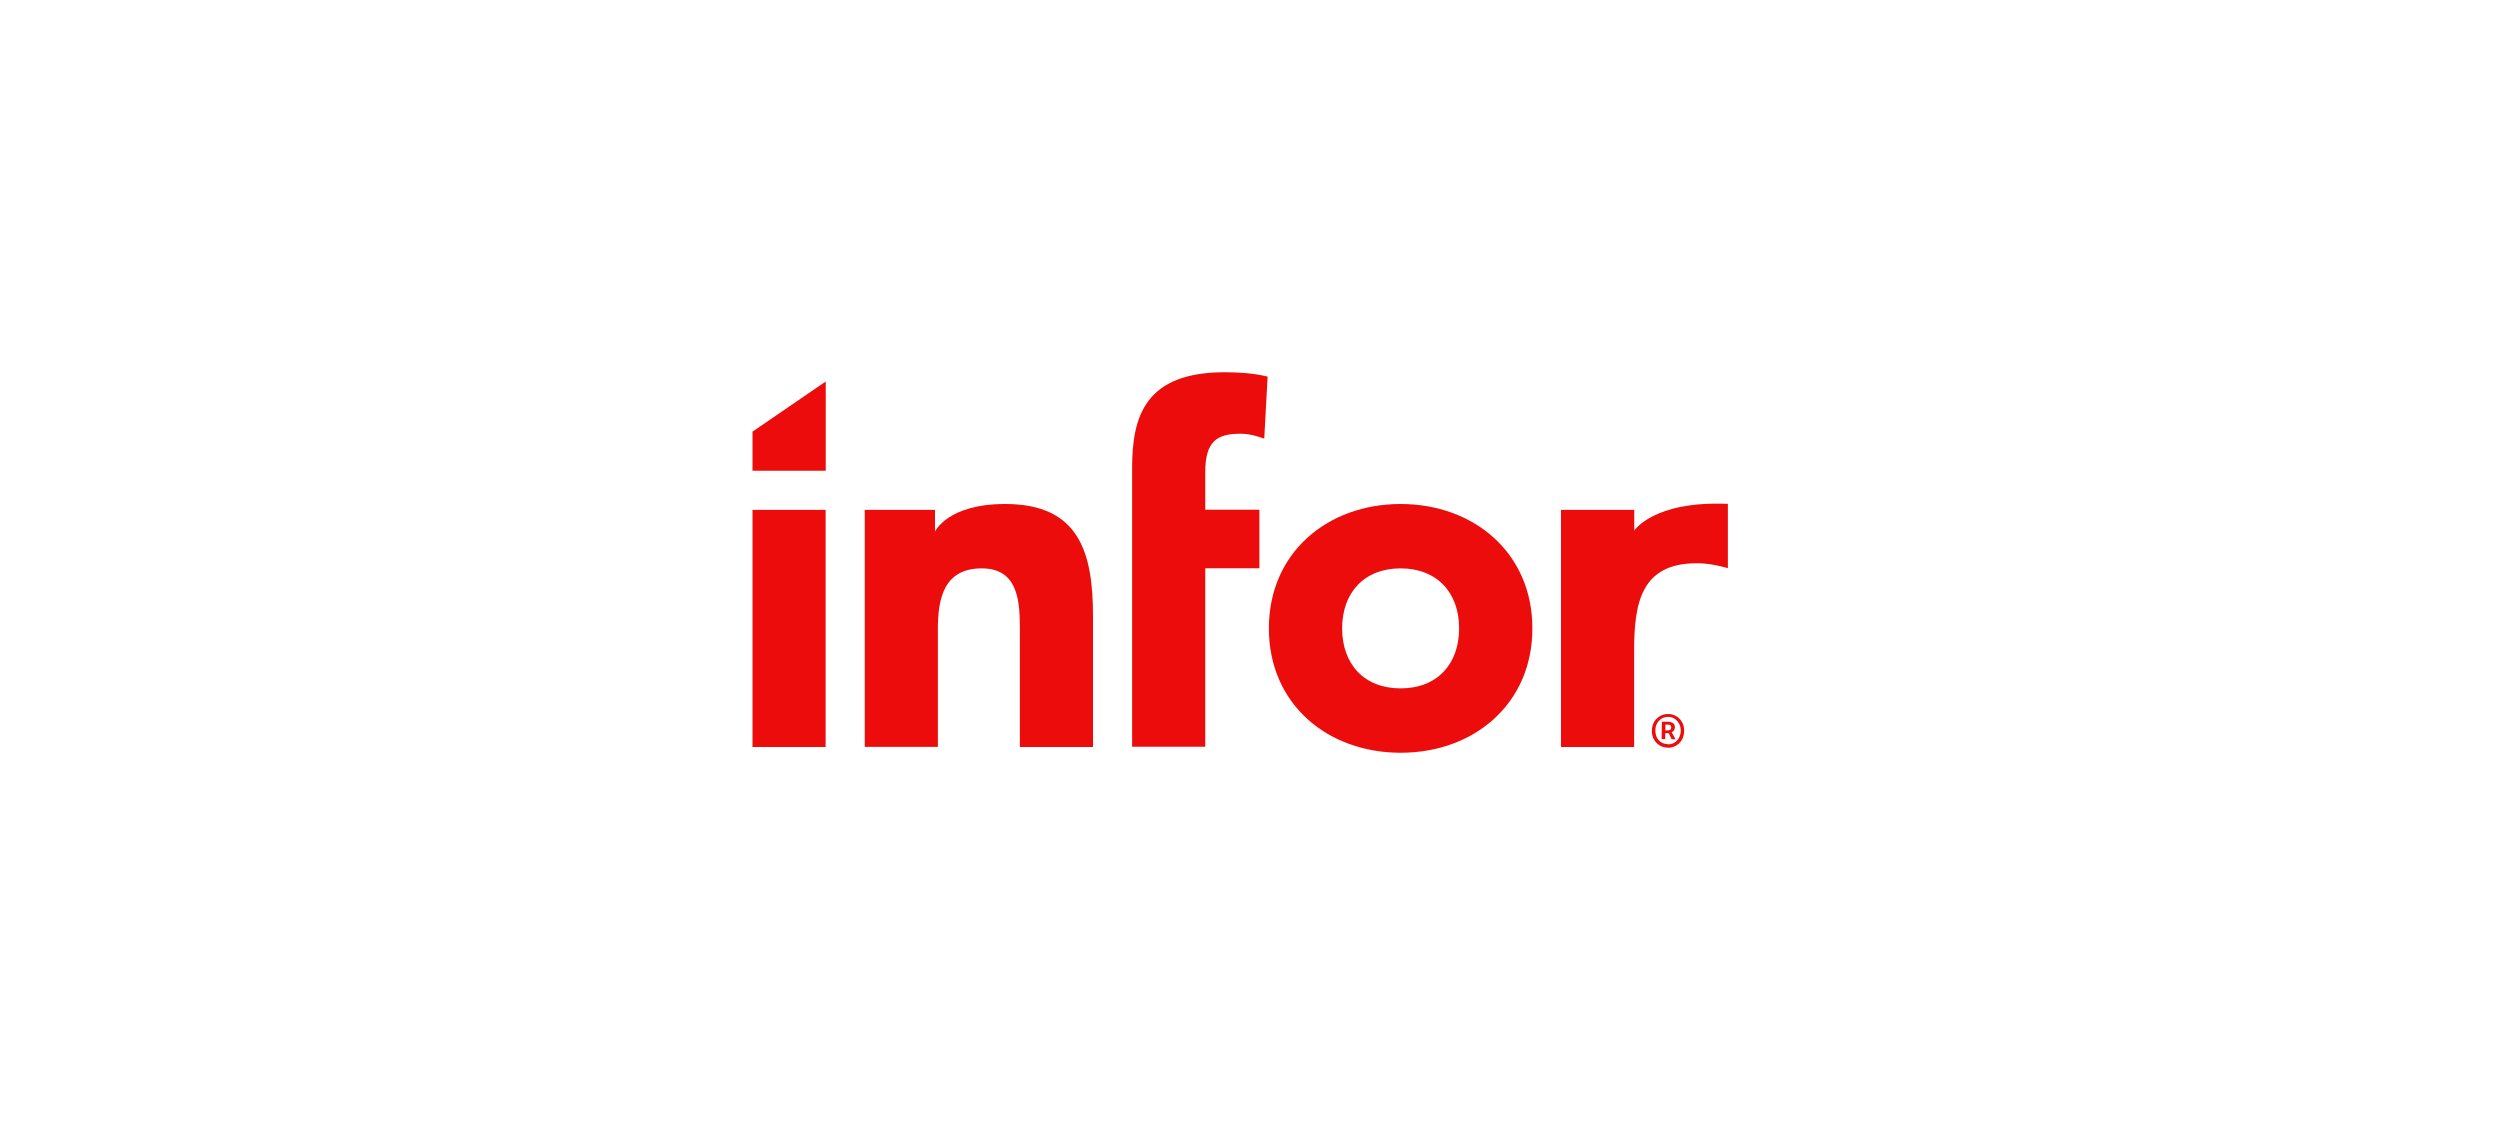 <?xml version="1.0" encoding="UTF-8"?>
<svg id="Layer_2" data-name="Layer 2" xmlns="http://www.w3.org/2000/svg" viewBox="0 0 200 90">
  <defs>
    <style>
      .cls-1 {
        fill: none;
      }

      .cls-2 {
        fill: #ed0c0c;
      }
    </style>
  </defs>
  <g>
    <rect class="cls-2" x="60.2" y="40.79" width="5.85" height="18.97"/>
    <g>
      <path class="cls-2" d="M69.18,40.79h5.62v1.74s.98-2.21,5.62-2.21c5.93,0,7.02,3.9,7.02,8.98v10.46h-5.85v-9.29c0-2.19-.04-5-3.05-5s-3.51,2.38-3.51,4.84v9.44h-5.85v-18.97Z"/>
      <path class="cls-2" d="M90.57,37.43c0-4.14,1.05-7.65,7.41-7.65,1.17,0,2.34.08,3.43.35l-.27,4.96c-.66-.23-1.21-.39-1.91-.39-1.87,0-2.81.59-2.81,3.08v3h4.33v4.68h-4.33v14.28h-5.85v-22.32Z"/>
      <path class="cls-2" d="M112.05,40.32c5.85,0,10.54,3.9,10.54,9.95s-4.68,9.95-10.54,9.95-10.54-3.9-10.54-9.95,4.68-9.95,10.54-9.95M112.05,55.07c2.93,0,4.68-1.95,4.68-4.8s-1.76-4.8-4.68-4.8-4.68,1.95-4.68,4.8,1.75,4.8,4.68,4.8"/>
      <path class="cls-2" d="M124.89,40.79h5.85v1.66s1.53-2.4,7.49-2.14v5.14c-.82-.23-1.64-.39-2.5-.39-4.45,0-5,3.2-5,6.99v7.71h-5.85v-18.97Z"/>
      <polygon class="cls-2" points="60.2 34.53 66.06 30.52 66.06 37.66 60.2 37.66 60.2 34.53"/>
    </g>
    <path class="cls-2" d="M133.41,59.81c-.23,0-.45-.06-.64-.18s-.35-.28-.46-.48c-.11-.2-.17-.44-.16-.7,0-.27.07-.5.18-.7.12-.2.28-.35.48-.47.2-.11.41-.16.65-.16.24,0,.45.06.65.18s.35.28.46.48c.11.2.17.44.16.71,0,.26-.07.5-.18.7-.12.2-.28.36-.48.47-.2.11-.42.17-.65.16ZM133.42,59.55c.19,0,.36-.04.52-.13.15-.09.28-.22.37-.38.09-.17.14-.35.15-.57,0-.21-.04-.41-.13-.57-.09-.17-.21-.3-.36-.4-.15-.1-.32-.15-.51-.15s-.36.04-.52.13c-.15.09-.28.22-.37.38s-.14.35-.14.57c0,.21.04.41.12.57.09.17.21.3.36.39.15.09.32.14.51.14ZM132.93,59.13l.02-1.39h.52c.15,0,.27.05.37.11s.15.18.15.35c0,.08-.03.16-.07.23-.05.07-.11.12-.19.14l.31.57h-.31s-.23-.49-.23-.49h-.28s0,.48,0,.48h-.28ZM133.22,58.43h.18c.2,0,.3-.07.3-.23,0-.07-.02-.12-.06-.17s-.11-.06-.22-.06h-.19s0,.46,0,.46Z"/>
  </g>
  <rect class="cls-1" width="200" height="90"/>
</svg>